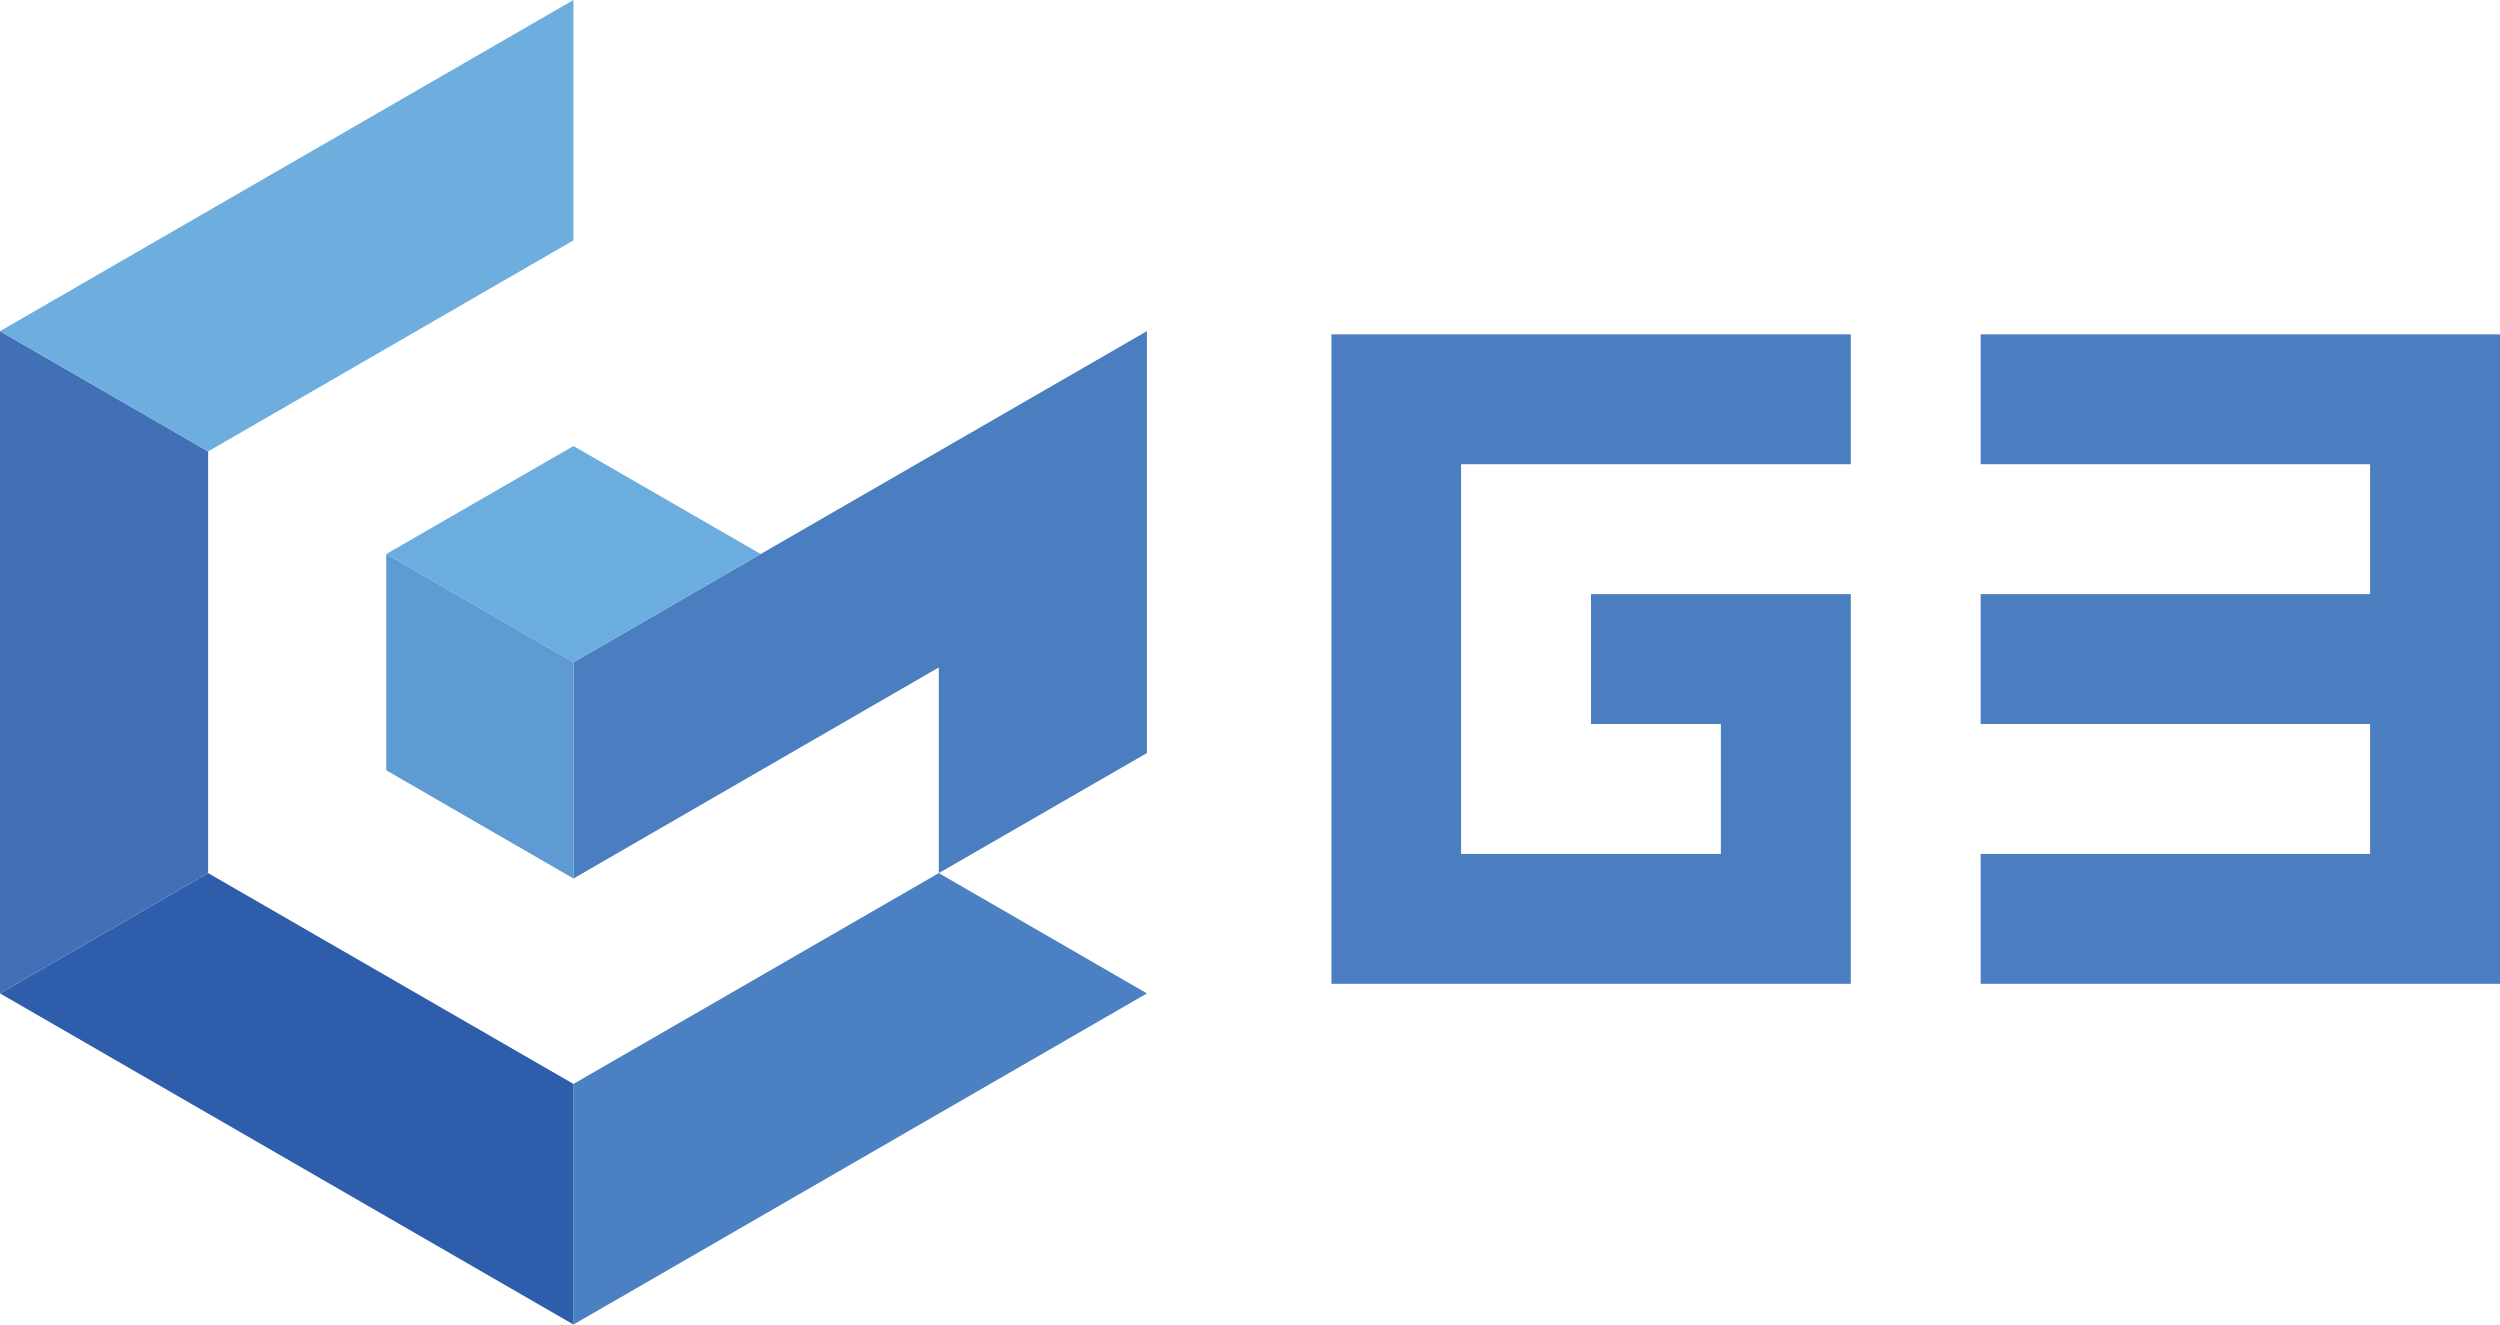 <?xml version="1.0" encoding="UTF-8"?> <svg xmlns="http://www.w3.org/2000/svg" viewBox="0 0 101.62 53.84"><defs><style>.d{fill:#4170b7;}.e{fill:#6eaedf;}.f{fill:#6caddf;}.g{fill:#2e5eab;}.h{fill:#4b80c2;}.i{fill:#4b7ec0;}.j{fill:#5f9bd3;}</style></defs><g id="a"></g><g id="b"><g id="c"><g><g><polygon class="i" points="46.62 13.46 46.62 30.61 38.16 35.49 38.16 27.13 23.31 35.71 23.31 26.92 30.92 22.52 46.62 13.46"></polygon><polygon class="h" points="46.62 40.38 46.62 40.38 23.31 53.84 23.31 44.06 38.16 35.49 46.62 40.38"></polygon><polygon class="g" points="23.31 44.06 23.31 53.84 0 40.38 8.46 35.49 23.31 44.06"></polygon><polygon class="d" points="8.46 18.35 8.46 35.49 0 40.38 0 13.46 8.46 18.35"></polygon><polygon class="e" points="23.31 0 23.31 9.77 8.46 18.35 0 13.46 23.31 0"></polygon><polygon class="f" points="30.92 22.52 30.92 22.52 23.31 26.92 23.31 26.92 15.7 22.52 23.31 18.13 30.92 22.52"></polygon><polygon class="j" points="23.31 26.92 23.31 35.71 15.7 31.31 15.7 31.31 15.7 22.52 23.31 26.92"></polygon><line class="i" x1="46.62" y1="30.61" x2="38.16" y2="35.49"></line></g><polygon class="i" points="59.39 34.71 69.95 34.71 69.95 29.43 64.67 29.43 64.67 24.15 75.23 24.15 75.23 39.99 54.12 39.99 54.12 13.59 75.23 13.59 75.23 18.87 59.39 18.87 59.39 34.71"></polygon><polygon class="i" points="101.62 13.59 101.62 39.99 80.51 39.99 80.51 34.71 96.34 34.71 96.34 29.43 80.51 29.43 80.51 24.15 96.34 24.15 96.34 18.87 80.51 18.87 80.51 13.59 101.62 13.59"></polygon></g></g></g></svg> 